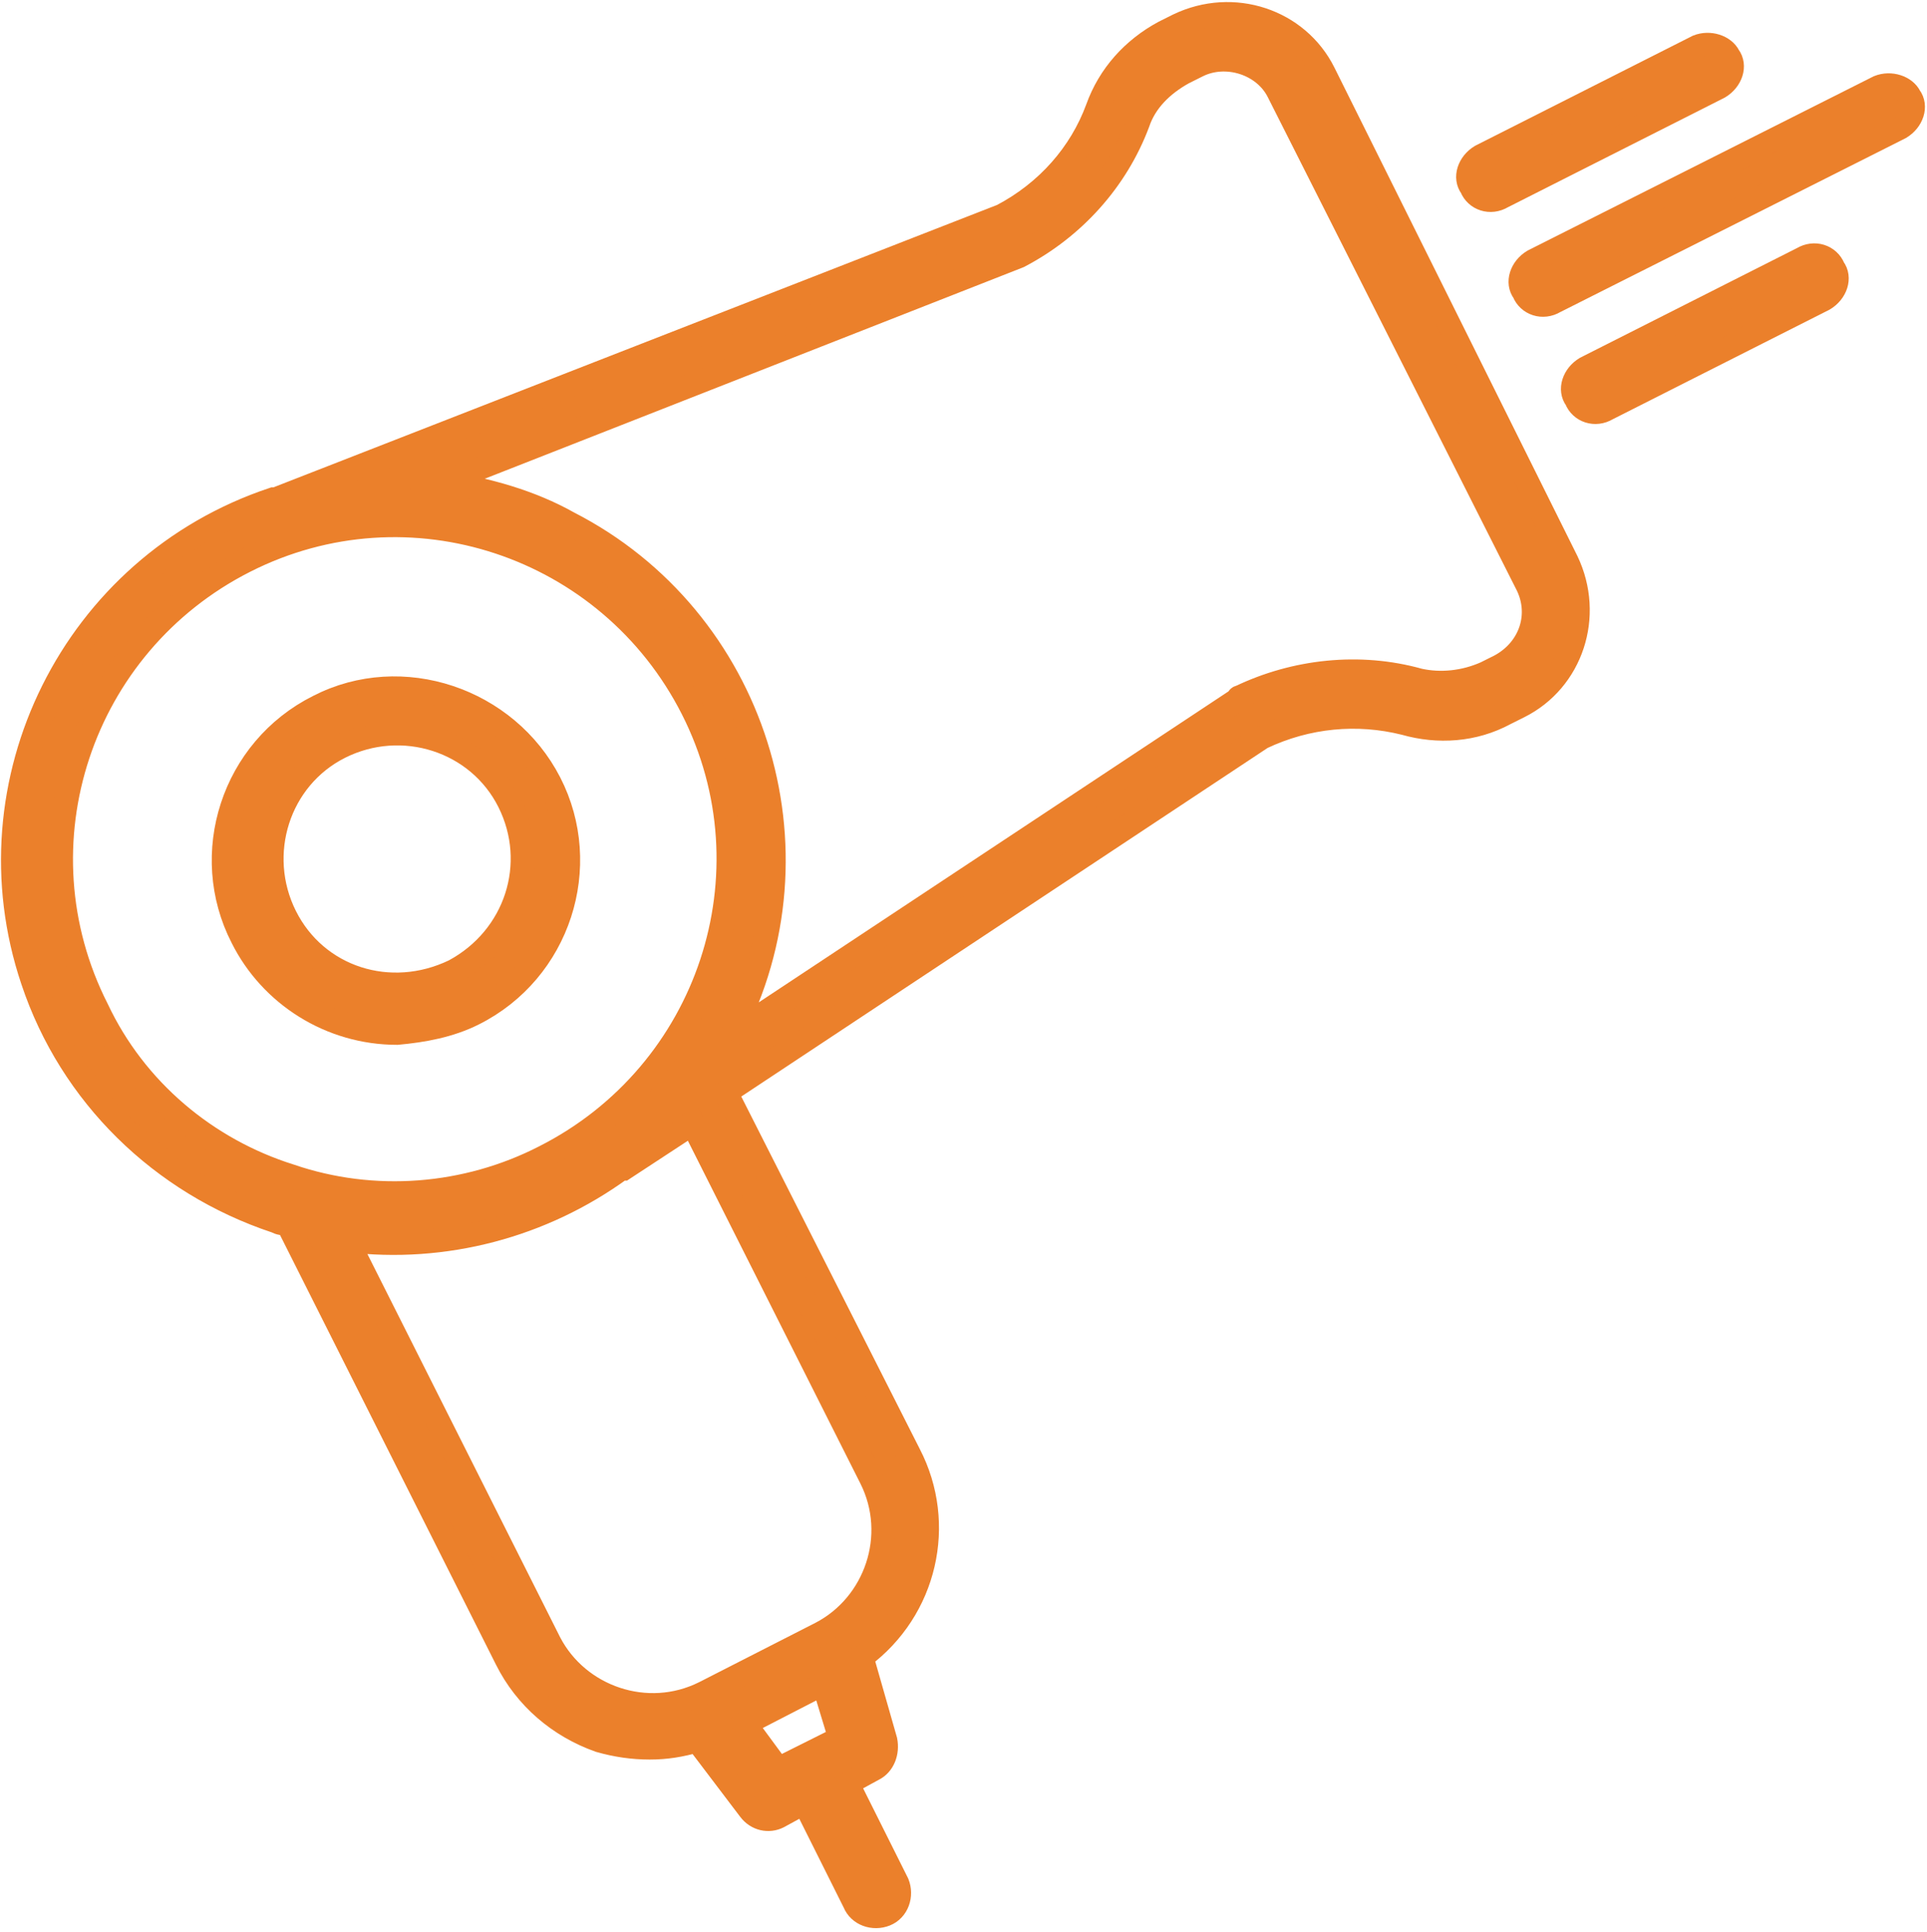 <?xml version="1.0" encoding="UTF-8"?> <!-- Generator: Adobe Illustrator 19.0.0, SVG Export Plug-In . SVG Version: 6.00 Build 0) --> <svg xmlns="http://www.w3.org/2000/svg" xmlns:xlink="http://www.w3.org/1999/xlink" id="Layer_1" x="0px" y="0px" viewBox="-257 380.8 80.9 81.1" style="enable-background:new -257 380.8 80.9 81.1;" xml:space="preserve"> <style type="text/css"> .st0{fill:#EB802B;stroke:#EB802B;} </style> <g transform="translate(-9.827 -9.344)"> <path class="st0" d="M-191.6,393.2c-1.1-2.2-3.8-3.1-6.1-2l-0.6,0.3c-1.3,0.7-2.3,1.8-2.8,3.2c-0.7,1.9-2.1,3.5-4,4.5l-30.5,11.9 c0,0,0,0-0.1,0c-8.4,2.8-12.9,11.9-10.1,20.2c1.6,4.8,5.4,8.5,10.2,10.1c0.2,0.1,0.3,0.1,0.5,0.1l9.2,18.3c0.8,1.6,2.2,2.8,3.9,3.4 c0.7,0.2,1.4,0.3,2.1,0.3c0.7,0,1.3-0.1,2-0.3l2.2,2.9c0.3,0.4,0.8,0.5,1.2,0.3l1.1-0.6l2.1,4.2c0.2,0.5,0.8,0.7,1.3,0.5 c0.5-0.2,0.7-0.8,0.5-1.3c0,0,0,0,0,0l-2.1-4.2l1.1-0.6c0.4-0.2,0.6-0.7,0.5-1.2l-1-3.5c2.7-2,3.5-5.6,2-8.5l-7.7-15.2l22.5-14.9 c1.9-0.9,4-1.1,6-0.6c1.4,0.4,2.9,0.3,4.2-0.4l0.6-0.3c2.2-1.1,3.1-3.8,2-6.1L-191.6,393.2z M-243.1,432.5 c-3.5-6.9-0.7-15.3,6.2-18.8c6.9-3.5,15.3-0.7,18.8,6.2c3.5,6.9,0.7,15.3-6.2,18.8c-3.3,1.7-7.2,2-10.7,0.8 C-238.5,438.4-241.5,435.9-243.1,432.5z M-214.5,464.4l-1.4-1.9l3.3-1.7l0.7,2.3L-214.5,464.4z M-210.6,452.2 c1.2,2.4,0.2,5.3-2.1,6.5l-4.9,2.5c-2.4,1.2-5.3,0.2-6.5-2.1l-8.5-16.9c4.1,0.5,8.2-0.6,11.5-3c0,0,0,0,0.1,0l2.9-1.9L-210.6,452.2 z M-184.2,418.1l-0.6,0.3c-0.9,0.4-1.9,0.5-2.8,0.3c-2.5-0.7-5.2-0.4-7.5,0.7c0,0-0.1,0-0.1,0.1l-21.3,14.1 c4.1-7.8,1-17.5-6.8-21.5c-1.6-0.9-3.4-1.4-5.3-1.7l24.2-9.5c2.3-1.2,4.1-3.2,5-5.6c0.3-0.9,1-1.6,1.9-2.1l0.6-0.3 c1.2-0.6,2.8-0.1,3.4,1.1l10.4,20.6C-182.4,415.9-182.9,417.4-184.2,418.1z"></path> <path class="st0" d="M-227.3,432.7c3.6-1.8,5-6.2,3.2-9.7s-6.2-5-9.7-3.2c-3.6,1.8-5,6.2-3.2,9.7c1.2,2.4,3.7,4,6.5,4 C-229.4,433.4-228.3,433.2-227.3,432.7z M-235.2,428.6c-1.3-2.6-0.3-5.8,2.3-7.1c2.6-1.3,5.8-0.3,7.1,2.3c1.3,2.6,0.3,5.7-2.3,7.1 C-230.8,432.2-233.9,431.2-235.2,428.6C-235.2,428.6-235.2,428.6-235.2,428.6z"></path> <path class="st0" d="M-171.5,401l-9.1,4.6c-0.5,0.3-0.7,0.9-0.4,1.3c0.2,0.5,0.8,0.7,1.3,0.4l9.1-4.6c0.5-0.3,0.7-0.9,0.4-1.3 C-170.4,400.9-171,400.7-171.5,401z"></path> <path class="st0" d="M-168.3,393.8l-14.5,7.3c-0.5,0.3-0.7,0.9-0.4,1.3c0.2,0.5,0.8,0.7,1.3,0.4l14.5-7.3c0.5-0.3,0.7-0.9,0.4-1.3 C-167.2,393.8-167.8,393.6-168.3,393.8z"></path> <path class="st0" d="M-175.9,392.1l-9.1,4.6c-0.5,0.3-0.7,0.9-0.4,1.3c0.2,0.5,0.8,0.7,1.3,0.4l9.1-4.6c0.5-0.3,0.7-0.9,0.4-1.3 C-174.8,392.1-175.4,391.9-175.9,392.1z"></path> </g> </svg> 